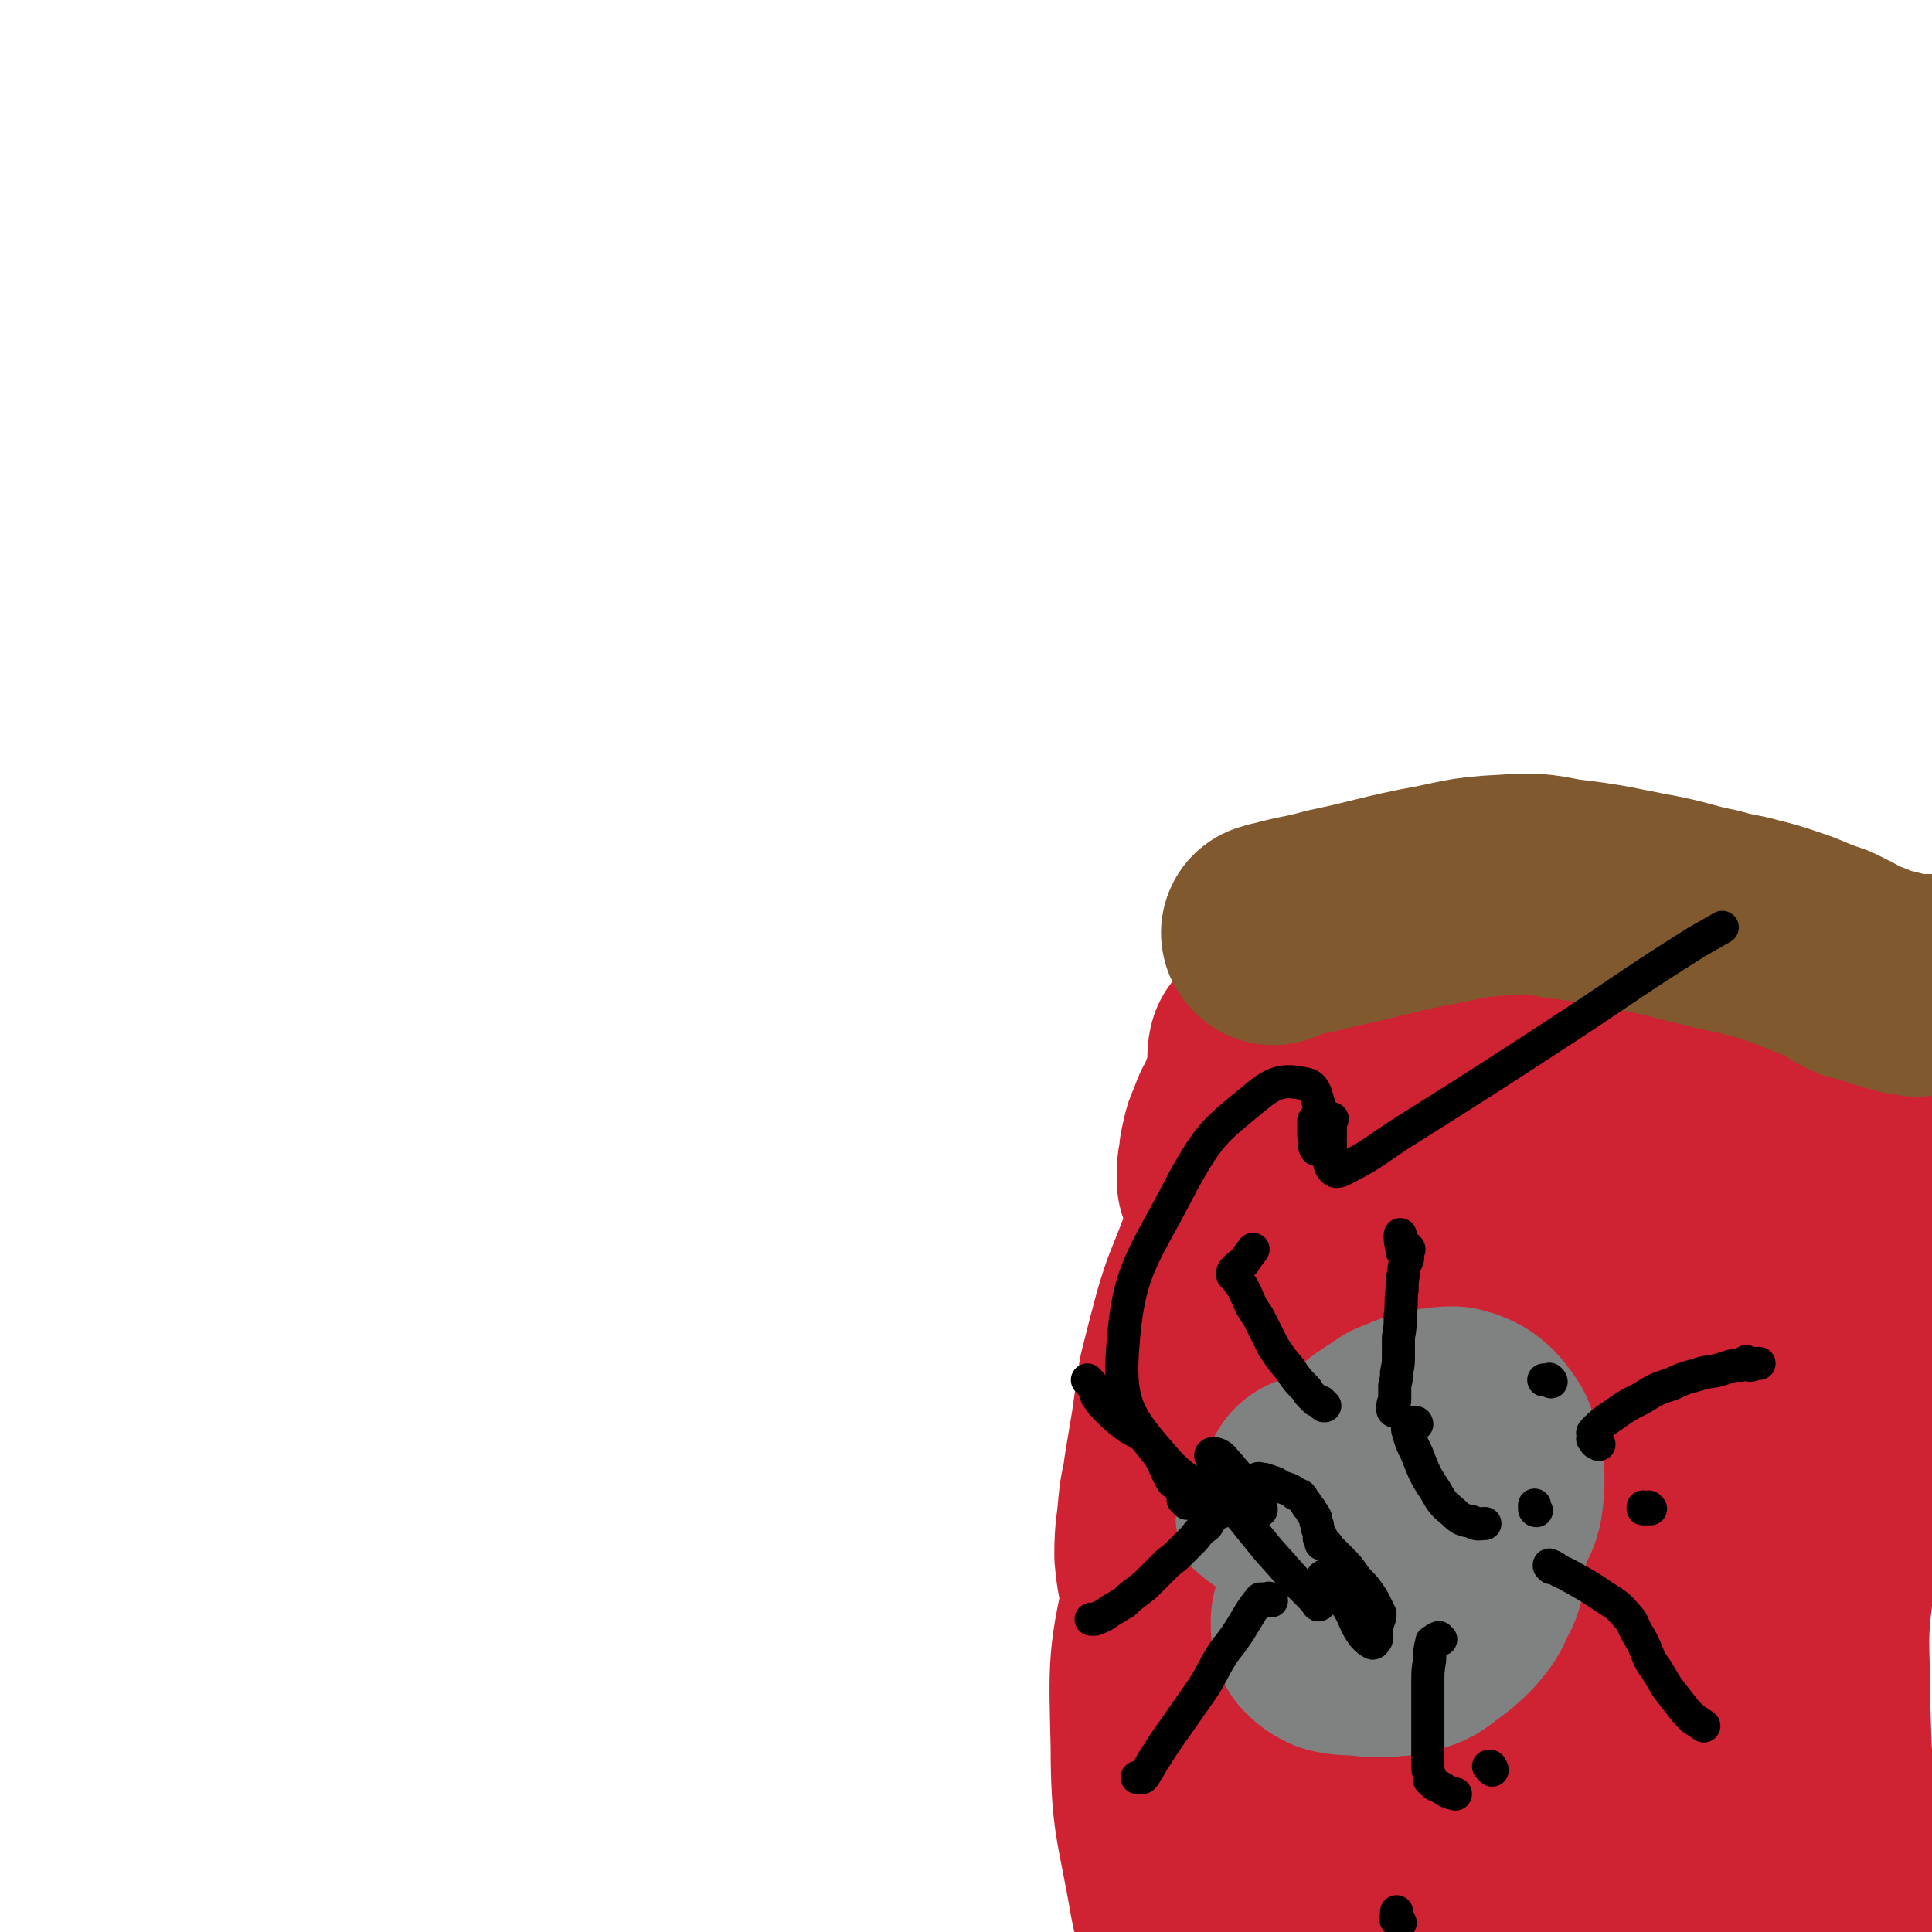<svg viewBox='0 0 1050 1050' version='1.1' xmlns='http://www.w3.org/2000/svg' xmlns:xlink='http://www.w3.org/1999/xlink'><g fill='none' stroke='#CF2233' stroke-width='120' stroke-linecap='round' stroke-linejoin='round'><path d='M718,956c0,0 -1,0 -1,-1 0,0 0,0 0,0 -1,0 -1,0 -2,-1 -1,0 -1,0 -2,-1 -2,-1 -2,-1 -3,-2 -1,-1 -1,-1 -3,-2 -6,-4 -6,-4 -11,-9 -4,-2 -3,-2 -6,-5 -3,-3 -3,-2 -5,-5 -3,-3 -2,-3 -4,-6 -2,-3 -2,-3 -3,-6 0,-3 0,-4 1,-8 2,-5 2,-5 4,-10 3,-7 4,-7 7,-14 6,-12 6,-12 11,-24 7,-14 8,-14 15,-27 7,-17 7,-17 14,-34 6,-16 5,-16 10,-31 5,-13 5,-13 9,-27 3,-10 3,-10 7,-20 3,-9 3,-9 6,-18 3,-8 3,-8 7,-15 3,-6 3,-6 7,-12 3,-3 3,-3 6,-7 2,-2 2,-2 4,-4 2,-1 2,-1 4,-1 1,-1 2,0 3,0 6,0 6,-1 12,0 13,1 13,0 26,2 20,3 20,3 40,7 21,4 21,4 43,8 17,4 17,4 34,9 12,3 12,3 23,7 8,3 8,3 16,7 4,2 4,3 9,6 3,2 3,2 6,4 3,2 3,2 5,3 1,1 1,2 2,3 1,0 1,0 2,0 1,0 1,0 2,-1 1,0 1,0 2,0 1,-1 1,-1 2,-1 1,0 1,0 1,0 1,0 1,0 1,0 1,0 1,0 1,0 0,-1 0,-1 0,-1 0,-1 0,-1 -1,-1 -1,-1 -1,0 -2,0 -1,0 -1,0 -2,0 -2,0 -2,0 -3,0 -2,1 -2,1 -4,2 -3,1 -4,0 -7,2 -11,6 -11,5 -21,12 -34,23 -37,20 -67,48 -41,39 -42,40 -75,86 -39,53 -40,54 -70,112 -17,35 -16,38 -25,75 -1,6 2,6 6,10 3,4 4,4 9,6 3,1 4,1 8,0 3,0 3,-1 5,-3 3,-3 2,-3 4,-7 3,-5 2,-6 5,-11 9,-17 10,-16 20,-32 17,-29 18,-29 34,-58 17,-32 17,-33 32,-66 13,-28 13,-28 23,-56 8,-23 8,-23 13,-46 4,-24 4,-24 4,-48 0,-9 -1,-9 -5,-17 -3,-5 -3,-8 -8,-9 -3,-1 -5,1 -8,5 -6,9 -5,10 -10,20 -15,30 -15,30 -29,60 -29,66 -30,65 -57,132 -20,48 -24,47 -38,96 -5,18 -3,21 0,38 1,3 4,3 7,2 3,0 4,-1 7,-3 3,-3 2,-4 5,-7 5,-7 6,-7 11,-13 14,-18 16,-17 28,-37 17,-28 18,-29 29,-60 12,-32 13,-33 19,-67 4,-28 4,-28 3,-57 -1,-24 -2,-24 -8,-47 -4,-15 -5,-15 -13,-28 -5,-9 -5,-10 -13,-16 -6,-5 -8,-6 -16,-7 -9,0 -10,2 -18,6 -12,7 -13,7 -22,18 -17,19 -18,19 -30,42 -23,46 -27,46 -40,95 -14,53 -12,55 -15,110 -1,20 0,21 6,40 7,18 9,18 21,33 6,7 7,7 14,12 7,5 7,5 15,9 7,3 7,4 15,5 6,1 7,1 12,0 6,-2 7,-3 11,-8 8,-9 8,-9 14,-21 13,-24 14,-24 22,-51 12,-33 11,-33 18,-68 6,-33 5,-33 9,-66 2,-22 3,-22 2,-45 0,-21 -2,-21 -4,-43 -1,-11 0,-11 -1,-22 -1,-11 -1,-11 -3,-21 0,-6 0,-7 -2,-12 -1,-1 -3,-1 -3,0 -2,6 -1,7 -2,14 -2,29 1,30 -5,59 -16,89 -28,88 -38,177 -3,33 -3,40 13,66 13,20 21,19 45,26 17,5 18,0 35,-2 18,-2 18,-2 36,-5 12,-2 13,-2 25,-6 8,-2 10,-2 16,-8 7,-6 7,-7 11,-16 6,-15 5,-15 8,-31 3,-16 3,-16 4,-33 0,-13 0,-13 -1,-27 0,-10 -1,-10 -1,-20 -1,-8 0,-9 -1,-17 0,-8 1,-8 0,-17 0,-13 0,-13 0,-26 -1,-21 0,-21 -1,-41 -1,-23 0,-23 -2,-46 -1,-16 -1,-16 -3,-31 -1,-7 -1,-9 -4,-13 0,-1 -1,1 -2,2 -3,10 -2,11 -5,21 -7,23 -9,23 -15,46 -12,48 -14,47 -22,96 -8,53 -9,54 -9,108 1,48 3,49 12,96 3,9 5,9 12,16 7,6 8,6 16,9 6,1 7,1 13,-1 3,-1 5,-2 5,-6 0,-7 -2,-8 -4,-16 -5,-17 -5,-17 -8,-33 -4,-22 -3,-23 -5,-45 -3,-25 -3,-25 -5,-51 -2,-28 -2,-28 -4,-56 -3,-30 -5,-30 -6,-60 -2,-66 -3,-66 0,-131 2,-29 5,-29 10,-57 7,-35 9,-34 15,-69 0,-3 0,-7 -2,-7 -3,-1 -4,2 -7,6 -11,12 -11,12 -22,24 -27,32 -28,31 -53,64 -40,52 -41,52 -76,107 -20,31 -20,32 -35,67 -16,36 -14,37 -27,74 -4,12 -4,13 -8,25 -4,8 -4,8 -9,16 -3,4 -3,5 -8,8 -4,2 -4,2 -10,2 -4,1 -4,1 -9,1 -4,0 -4,0 -7,-1 -3,0 -3,0 -5,-2 -2,-2 -2,-2 -3,-4 -1,-4 -1,-4 -1,-8 0,-5 -1,-6 0,-11 1,-15 0,-15 3,-29 4,-22 4,-22 10,-44 7,-26 7,-26 16,-51 10,-30 10,-30 20,-59 10,-28 10,-28 19,-55 8,-21 8,-20 16,-41 8,-22 8,-22 16,-44 1,-4 1,-4 2,-8 0,-1 0,-2 -1,-2 -2,1 -2,2 -4,5 -5,4 -5,4 -9,8 -6,7 -6,6 -12,13 -6,9 -6,10 -12,19 -9,12 -9,12 -18,25 -14,19 -15,18 -28,37 -20,30 -21,29 -39,60 -13,25 -16,25 -22,52 -10,42 -9,44 -8,87 0,41 3,41 10,82 2,11 3,11 6,23 4,11 4,11 8,23 0,1 0,1 0,2 1,1 1,1 1,1 1,-1 0,-2 1,-3 0,-2 0,-2 0,-5 1,-5 2,-5 3,-10 1,-9 3,-9 3,-18 -1,-19 -5,-19 -6,-38 -1,-30 0,-31 3,-61 2,-34 3,-34 8,-68 4,-30 4,-30 8,-61 4,-28 5,-28 8,-56 4,-39 5,-39 8,-79 1,-17 1,-18 0,-34 0,-2 -2,-3 -3,-4 -1,0 -2,1 -3,1 -3,1 -3,1 -6,2 -2,1 -2,1 -4,2 -2,0 -2,1 -4,0 -2,0 -2,0 -3,-2 -1,-1 -1,-1 -2,-3 0,-2 0,-2 0,-5 0,-3 0,-3 1,-6 0,-4 0,-4 1,-8 1,-5 1,-5 3,-9 2,-6 2,-6 5,-11 3,-8 3,-8 6,-16 3,-7 3,-7 6,-14 2,-6 2,-6 5,-11 1,-4 1,-4 3,-7 1,-2 2,-2 3,-3 2,-1 2,-1 4,-1 4,-1 4,0 8,0 6,0 6,1 12,1 12,0 12,0 24,0 19,0 19,0 38,0 24,1 24,0 47,2 24,1 24,1 49,5 18,2 19,2 37,6 12,3 12,3 24,7 9,4 9,4 17,8 7,3 6,4 12,7 4,2 4,2 8,4 3,2 3,2 6,3 1,1 1,1 3,1 1,0 1,0 1,0 1,0 1,-1 1,-1 0,0 0,0 -1,0 -1,-1 -1,-1 -2,-1 -2,-1 -2,-1 -3,-2 -2,-1 -2,-1 -4,-2 -4,-2 -4,-2 -7,-3 -5,-1 -5,-1 -10,-3 -6,-1 -6,-1 -12,-2 -9,-3 -9,-3 -19,-6 -16,-5 -16,-6 -33,-11 -30,-9 -30,-11 -62,-16 -20,-4 -20,-2 -41,-2 -14,1 -14,1 -27,4 -9,2 -10,2 -18,6 -6,3 -6,4 -11,8 -4,4 -3,5 -7,9 -3,4 -3,4 -7,8 -3,4 -3,4 -6,9 -5,5 -5,5 -9,11 -7,9 -8,9 -14,19 -9,15 -9,15 -16,31 -8,17 -9,17 -16,34 -6,16 -7,16 -12,33 -4,15 -4,15 -8,31 -2,13 -2,13 -4,27 -2,12 -2,12 -4,24 -1,9 -2,9 -3,19 -1,13 -2,13 -2,26 1,12 2,12 4,25 1,12 1,12 4,24 6,20 6,20 13,39 6,18 6,17 13,35 5,12 5,12 10,24 2,6 3,6 5,13 1,3 1,4 2,7 1,2 1,3 2,5 1,1 1,1 2,2 1,0 1,0 1,-1 1,-1 1,-2 1,-3 1,-3 1,-3 1,-6 0,-4 1,-4 1,-8 0,-9 0,-9 -1,-17 -2,-22 -3,-22 -5,-44 -3,-27 -3,-27 -4,-55 0,-25 0,-25 0,-51 1,-25 1,-25 3,-50 1,-24 1,-24 2,-48 1,-24 0,-24 1,-47 0,-24 1,-24 0,-48 0,-19 0,-19 -1,-39 -1,-12 -2,-12 -3,-24 -1,-4 0,-7 0,-7 0,1 0,5 0,9 0,3 0,3 0,5 0,1 0,1 0,2 0,0 0,1 0,1 1,-1 1,-1 2,-1 4,-2 3,-2 7,-3 12,-3 12,-4 25,-5 24,-4 24,-4 48,-6 40,-3 40,-4 79,-3 17,0 17,1 33,5 14,3 14,4 27,9 12,4 12,5 24,10 8,4 8,4 16,8 9,3 9,3 18,7 10,3 10,3 21,7 7,2 7,2 14,5 5,2 5,2 9,5 2,2 2,2 4,4 0,1 1,1 1,2 1,0 1,0 1,1 0,0 0,0 0,1 0,0 0,0 0,0 1,1 1,1 1,1 1,2 1,2 2,3 1,3 2,3 3,6 2,6 2,6 2,12 1,7 0,7 -1,14 -1,9 -2,8 -3,17 -1,10 -1,10 -2,21 -2,12 -2,12 -4,25 -2,13 -2,13 -4,26 -4,16 -4,16 -7,31 -3,13 -3,13 -7,26 -5,19 -6,19 -10,38 -4,16 -3,16 -5,32 -3,16 -2,16 -4,32 -2,23 -6,24 -4,47 0,10 5,10 9,20 4,9 4,9 7,17 4,9 4,9 7,18 3,8 3,8 7,15 2,6 3,6 6,12 3,6 3,6 6,12 2,3 2,3 4,7 1,2 1,2 2,3 0,1 0,1 1,1 0,0 1,-1 0,-1 0,0 0,0 -1,0 -1,0 -1,0 -2,-1 -2,-1 -2,-1 -4,-3 -2,-3 -2,-3 -4,-6 -4,-10 -4,-10 -6,-20 -6,-23 -6,-23 -8,-46 -4,-34 -4,-34 -5,-69 0,-31 -2,-32 2,-63 5,-37 9,-36 16,-73 11,-53 10,-53 21,-106 6,-30 7,-29 13,-59 5,-27 5,-27 11,-54 '/><path d='M971,802c0,-1 -1,-1 -1,-1 0,-1 0,0 1,-1 0,0 0,0 0,0 '/></g>
<g fill='none' stroke='#81592F' stroke-width='120' stroke-linecap='round' stroke-linejoin='round'><path d='M692,508c0,0 0,-1 -1,-1 0,0 0,0 0,0 0,0 1,0 1,0 2,-1 2,-1 3,-1 14,-4 15,-3 29,-7 24,-5 24,-6 48,-11 23,-4 23,-6 46,-7 15,-1 16,-1 31,2 26,3 26,4 53,9 14,3 14,4 29,7 10,3 10,2 21,5 8,2 8,2 17,5 6,2 6,2 13,5 5,2 5,2 11,4 4,2 4,2 8,4 2,1 2,2 4,3 2,1 2,1 4,2 2,1 2,1 5,1 2,1 2,1 5,2 3,1 3,1 6,2 2,0 2,0 4,1 2,0 2,0 3,1 1,0 1,0 2,0 1,1 1,1 2,1 1,0 1,0 1,0 1,0 1,0 1,0 1,0 1,0 1,0 0,0 0,0 1,0 1,1 1,1 2,1 4,-1 4,-1 8,-1 3,0 3,0 6,0 '/></g>
<g fill='none' stroke='#808282' stroke-width='18' stroke-linecap='round' stroke-linejoin='round'><path d='M755,746c0,0 -1,-1 -1,-1 0,0 -1,1 -1,1 -1,0 -1,0 -1,1 -1,0 -1,0 -2,1 -1,0 -1,0 -2,0 -3,1 -3,2 -7,3 -6,3 -6,3 -12,5 -5,2 -6,2 -11,4 -7,2 -7,1 -13,4 -6,2 -6,2 -11,5 -6,3 -6,2 -11,6 -6,4 -6,4 -11,9 -6,6 -7,6 -12,14 -6,8 -6,8 -9,17 -3,9 -4,10 -2,18 1,8 2,10 8,15 9,8 11,8 22,12 14,6 14,6 29,9 16,4 16,4 33,6 14,2 14,3 28,3 11,1 11,1 21,-1 8,-1 9,-1 16,-4 5,-3 5,-3 9,-7 3,-4 3,-4 5,-9 2,-4 1,-4 3,-8 1,-4 1,-4 2,-8 0,-3 1,-4 0,-7 -1,-5 -1,-5 -3,-10 -2,-5 -2,-5 -4,-11 -5,-11 -5,-11 -11,-22 -4,-9 -4,-9 -11,-16 -5,-5 -5,-5 -11,-9 -4,-2 -5,-1 -9,-2 -4,0 -4,0 -8,1 -3,0 -3,1 -6,1 -3,1 -3,1 -6,1 -2,1 -2,1 -4,1 -2,0 -3,0 -3,0 -1,0 0,0 0,0 2,0 2,0 4,0 '/><path d='M763,836c-1,0 -1,0 -1,-1 -1,0 0,0 0,0 0,-1 0,-1 0,-2 0,-1 0,-1 0,-2 -5,-8 -5,-8 -10,-14 -8,-11 -7,-11 -16,-20 -5,-4 -6,-5 -11,-6 -3,-1 -4,-1 -6,1 -3,1 -2,2 -4,5 -1,2 -1,3 -1,5 0,3 -1,3 1,5 3,4 4,4 8,6 8,3 9,3 17,4 10,2 10,2 19,2 7,1 7,0 14,0 4,0 4,1 8,0 1,0 1,0 2,0 0,-1 0,-1 0,-1 0,-1 0,-1 0,-2 -1,-1 0,-1 -1,-2 -1,-1 -1,-1 -3,-2 -3,-2 -3,-2 -7,-3 -5,-3 -5,-3 -10,-5 -6,-3 -5,-3 -12,-6 -6,-2 -6,-2 -12,-4 -5,-1 -5,-1 -10,-2 -4,0 -4,0 -8,0 -2,0 -2,1 -5,1 -1,1 -1,1 -2,1 -1,1 0,1 -1,1 -1,1 -1,1 -3,1 '/><path d='M745,774c0,0 0,-1 -1,-1 0,1 0,2 -1,3 -1,1 -1,1 -2,2 -1,1 -1,1 -2,2 -1,1 -1,1 -2,2 -2,4 -2,4 -4,8 -2,2 -2,2 -4,5 -1,2 -2,2 -3,4 -3,4 -2,4 -5,7 -2,3 -2,3 -4,6 -2,3 -2,3 -4,6 -2,3 -2,3 -4,6 0,1 0,2 0,3 0,1 0,1 1,1 '/></g>
<g fill='none' stroke='#808282' stroke-width='120' stroke-linecap='round' stroke-linejoin='round'><path d='M762,882c0,0 0,-1 -1,-1 -1,0 -1,0 -2,0 -1,0 -1,-1 -3,-2 -2,-1 -2,-1 -3,-2 -2,-1 -2,-1 -4,-2 -4,-1 -4,-1 -9,-2 -3,-1 -3,-2 -7,-2 -4,0 -4,0 -8,1 -3,2 -3,2 -5,5 -2,2 -2,3 -2,5 0,3 0,4 1,6 3,3 3,3 7,5 5,1 5,1 11,1 8,1 8,1 16,1 7,-1 7,0 13,-2 6,-2 6,-2 11,-6 7,-5 7,-5 13,-11 5,-6 5,-6 8,-13 3,-5 3,-6 4,-12 0,-5 0,-5 -1,-10 -2,-3 -2,-4 -5,-7 -2,-3 -2,-3 -6,-5 -4,-2 -4,-2 -8,-4 -6,-1 -6,-1 -12,-2 -7,-2 -7,-2 -14,-3 -7,-1 -7,-1 -14,-1 -7,-1 -7,0 -14,-1 -6,0 -6,1 -11,-1 -2,-1 -3,-1 -4,-4 -1,-1 -1,-2 0,-3 0,-2 1,-3 2,-3 4,0 4,1 8,3 7,3 7,3 15,6 9,3 9,3 19,5 8,2 8,2 17,3 8,2 8,2 16,2 5,1 5,1 11,0 3,0 4,0 6,-3 3,-3 3,-3 4,-7 1,-7 1,-7 1,-13 0,-7 -1,-7 -3,-14 -1,-5 -1,-5 -4,-9 -3,-4 -3,-4 -7,-7 -4,-2 -4,-2 -8,-3 -4,0 -5,0 -9,1 -5,0 -5,0 -10,2 -5,2 -5,2 -10,4 -6,4 -6,4 -12,8 -6,5 -6,5 -12,10 -5,4 -5,4 -9,8 -3,2 -3,2 -6,5 0,1 -1,2 -1,2 0,0 1,-1 2,-2 2,-1 2,-1 5,-3 3,-1 3,-1 7,-2 5,-2 6,-1 11,-2 1,-1 1,-1 2,-1 '/></g>
<g fill='none' stroke='#000000' stroke-width='18' stroke-linecap='round' stroke-linejoin='round'><path d='M691,870c-1,-1 -1,-1 -1,-1 -1,-1 0,0 -1,0 0,0 0,0 0,0 -1,0 -1,0 -2,0 0,0 0,0 -1,0 -1,0 -1,0 -1,0 -4,5 -4,5 -7,10 -6,10 -6,10 -13,19 -7,11 -6,12 -13,22 -7,10 -7,10 -14,20 -5,7 -5,7 -10,15 -3,4 -2,4 -5,8 -1,2 -1,2 -2,3 -1,0 -1,0 -1,0 -1,0 -1,0 -2,0 '/><path d='M783,891c-1,0 -1,-1 -1,-1 -1,0 0,1 0,1 -1,0 -1,-1 -2,0 0,0 0,0 0,0 -1,1 -1,1 -1,1 -1,0 -1,0 -1,1 -1,4 -1,4 -1,9 -1,6 -1,6 -1,13 0,9 0,9 0,17 0,8 0,8 0,16 0,6 0,6 0,11 0,3 0,3 1,6 0,2 -1,2 1,3 2,3 3,2 6,4 3,2 3,2 7,3 '/><path d='M720,764c-1,0 -1,0 -1,-1 -1,0 -1,0 -1,-1 -1,0 -1,0 -1,0 -1,-1 -1,-1 -2,-1 -1,-1 -1,-1 -2,-2 -2,-2 -2,-2 -3,-4 -5,-5 -5,-5 -9,-11 -5,-6 -5,-6 -9,-12 -4,-8 -4,-8 -8,-16 -4,-6 -4,-6 -7,-13 -2,-4 -2,-4 -5,-8 -1,-1 -1,-1 -2,-2 0,-1 0,-1 0,-1 0,-1 0,-1 1,-2 2,-2 2,-2 5,-4 2,-3 2,-3 5,-7 '/><path d='M811,962c0,0 0,-1 -1,-1 0,0 0,0 0,-1 -1,0 -1,0 -1,0 '/><path d='M758,767c0,0 -1,0 -1,-1 0,0 0,1 0,0 1,-1 0,-1 0,-2 0,-2 1,-2 1,-3 0,-1 0,-1 0,-3 0,-1 0,-1 0,-2 0,-1 0,-1 0,-1 0,-1 0,-1 0,-2 1,-4 1,-4 1,-7 1,-5 1,-5 1,-9 0,-5 0,-5 0,-10 1,-6 1,-6 1,-12 1,-7 0,-7 1,-14 0,-5 0,-5 1,-10 0,-4 1,-4 2,-7 0,-2 0,-2 0,-4 1,-1 1,-1 0,-2 0,0 0,0 -1,0 0,0 0,0 -1,0 0,1 0,2 -1,2 0,0 0,-1 0,-2 -1,-3 -1,-3 -1,-7 '/><path d='M646,817c0,0 -1,-1 -1,-1 0,0 0,1 0,1 -1,-1 -1,-1 -2,-2 0,-1 0,-1 0,-2 0,-1 0,-1 0,-2 0,0 0,0 0,-1 0,-1 0,-1 -1,-1 0,-1 0,0 -1,-1 -1,-1 -1,-1 -2,-2 -1,0 -1,0 -2,-1 -4,-7 -3,-7 -7,-14 -4,-5 -4,-5 -8,-10 -5,-4 -6,-3 -11,-7 -5,-4 -5,-4 -9,-8 -3,-3 -3,-3 -5,-6 -2,-2 -1,-3 -2,-5 -2,-3 -2,-3 -4,-5 '/><path d='M667,821c0,0 0,-1 -1,-1 -1,0 -1,0 -2,1 -1,0 -1,0 -1,1 -1,0 -2,0 -3,1 -2,2 -2,3 -4,6 -4,3 -4,3 -7,7 -4,4 -4,4 -8,8 -4,4 -4,3 -8,7 -4,4 -4,4 -8,8 -3,3 -3,3 -7,6 -4,3 -4,3 -7,6 -4,2 -3,2 -7,4 -4,3 -4,3 -9,5 -1,0 -1,0 -2,0 '/><path d='M869,785c-1,0 -1,-1 -1,-1 0,0 0,0 -1,0 0,-1 0,-1 0,-1 -1,-1 -1,-1 -1,-1 -1,0 0,0 0,-1 0,0 0,0 0,-1 0,-1 -1,-1 0,-2 5,-5 5,-5 11,-9 7,-5 7,-5 15,-9 8,-5 8,-5 17,-8 8,-4 8,-3 17,-6 7,-1 7,-1 13,-3 3,-1 3,-1 7,-1 1,-1 1,-1 2,-1 1,-1 1,-1 1,-1 1,0 1,1 2,2 2,0 2,-1 4,-1 0,0 0,0 1,0 '/><path d='M843,852c0,0 -1,-1 -1,-1 0,0 0,-1 0,0 2,0 1,0 3,1 4,3 4,2 9,5 9,5 9,5 18,11 6,4 7,4 12,10 4,4 3,5 6,10 3,5 3,5 5,10 2,5 2,5 5,9 3,5 3,5 6,10 3,4 3,4 7,9 3,4 3,4 7,8 3,2 3,2 6,4 '/><path d='M897,820c0,0 -1,-1 -1,-1 -1,0 -1,1 -1,1 0,0 -1,0 -1,0 0,0 0,0 -1,0 0,-1 0,-1 0,-1 '/><path d='M843,751c0,-1 -1,-1 -1,-1 0,-1 0,0 0,0 -1,0 -1,0 -2,0 0,0 0,0 -1,0 0,0 0,0 0,0 0,0 1,0 1,0 '/><path d='M835,821c0,0 -1,0 -1,-1 0,0 0,0 0,0 0,-1 0,-1 0,-1 0,0 0,0 0,-1 '/><path d='M770,774c0,0 0,-1 -1,-1 0,0 0,0 -1,0 0,0 0,0 -1,0 0,0 0,0 -1,0 0,0 0,0 -1,0 0,1 0,1 0,2 0,1 0,1 0,2 2,7 2,7 5,13 4,10 4,11 10,20 4,7 4,7 10,12 4,4 5,4 10,5 3,2 4,1 7,1 '/><path d='M761,1045c0,0 -1,0 -1,-1 0,0 0,0 0,0 -1,0 -1,0 -1,-1 -1,0 0,0 0,0 0,-1 0,-1 0,-1 0,-1 0,-1 0,-1 0,-1 0,-1 0,-2 0,0 0,0 0,0 '/><path d='M669,816c0,0 -1,-1 -1,-1 0,1 1,2 2,3 0,1 0,1 2,3 8,10 8,10 17,21 8,9 8,9 16,18 5,5 5,5 9,9 2,2 2,4 3,3 1,0 1,-2 1,-4 0,-3 0,-3 0,-6 0,-2 0,-2 0,-4 1,-1 1,-2 2,-1 2,1 3,1 4,3 5,7 4,7 9,14 4,7 3,8 8,15 2,2 3,3 5,4 1,0 1,-1 2,-2 0,-1 0,-1 0,-3 0,-1 0,-1 0,-3 0,-1 0,-1 0,-2 1,-1 1,-1 1,-2 1,-2 1,-2 1,-4 -2,-4 -2,-4 -4,-8 -4,-6 -4,-6 -9,-11 -4,-6 -4,-6 -9,-11 -3,-3 -3,-3 -6,-6 -1,-2 -1,-2 -3,-3 -1,-1 -1,-1 -1,-2 -1,0 -1,0 -1,0 0,0 0,0 0,0 0,0 0,0 0,0 1,1 1,0 1,1 0,0 0,0 0,1 0,0 0,1 0,1 0,0 0,-1 0,-1 0,0 0,0 0,-1 0,-1 0,-1 0,-2 -1,-1 -1,-1 -1,-2 -1,-2 -1,-2 -1,-4 -1,-2 -1,-2 -1,-4 -1,-2 -1,-2 -2,-3 -1,-2 -1,-2 -2,-3 -1,-1 -1,-2 -2,-3 -1,-1 -1,-2 -2,-3 -2,-1 -2,-1 -3,-1 -2,-2 -2,-2 -5,-3 -3,-1 -3,-1 -6,-3 -3,-1 -3,-1 -6,-2 -2,0 -3,-1 -4,0 -1,2 -1,3 0,6 0,3 1,3 2,7 0,2 1,4 0,4 -3,-1 -5,-3 -8,-6 -6,-7 -6,-8 -12,-15 -4,-5 -7,-7 -7,-9 0,-2 5,-1 7,2 8,9 19,22 14,22 -11,0 -30,-4 -45,-21 -19,-22 -26,-29 -24,-59 3,-46 11,-50 33,-93 15,-27 18,-28 41,-47 10,-8 15,-8 25,-6 6,1 6,6 8,12 1,2 1,3 0,5 -1,2 -2,1 -3,3 0,1 0,1 0,3 0,3 0,3 0,5 1,3 1,3 1,5 0,1 -1,1 0,2 0,1 1,1 1,0 1,0 1,-1 2,-2 1,-1 1,-1 2,-3 1,-2 1,-2 1,-4 1,-2 1,-2 2,-4 0,-1 0,-1 1,-3 0,0 0,0 0,0 0,1 -1,1 -1,3 0,4 0,4 0,7 0,5 0,5 0,10 0,4 -1,5 1,7 1,2 3,2 5,1 16,-8 16,-9 31,-19 46,-29 46,-29 92,-59 35,-23 35,-24 70,-46 7,-4 7,-4 14,-8 '/></g>
</svg>